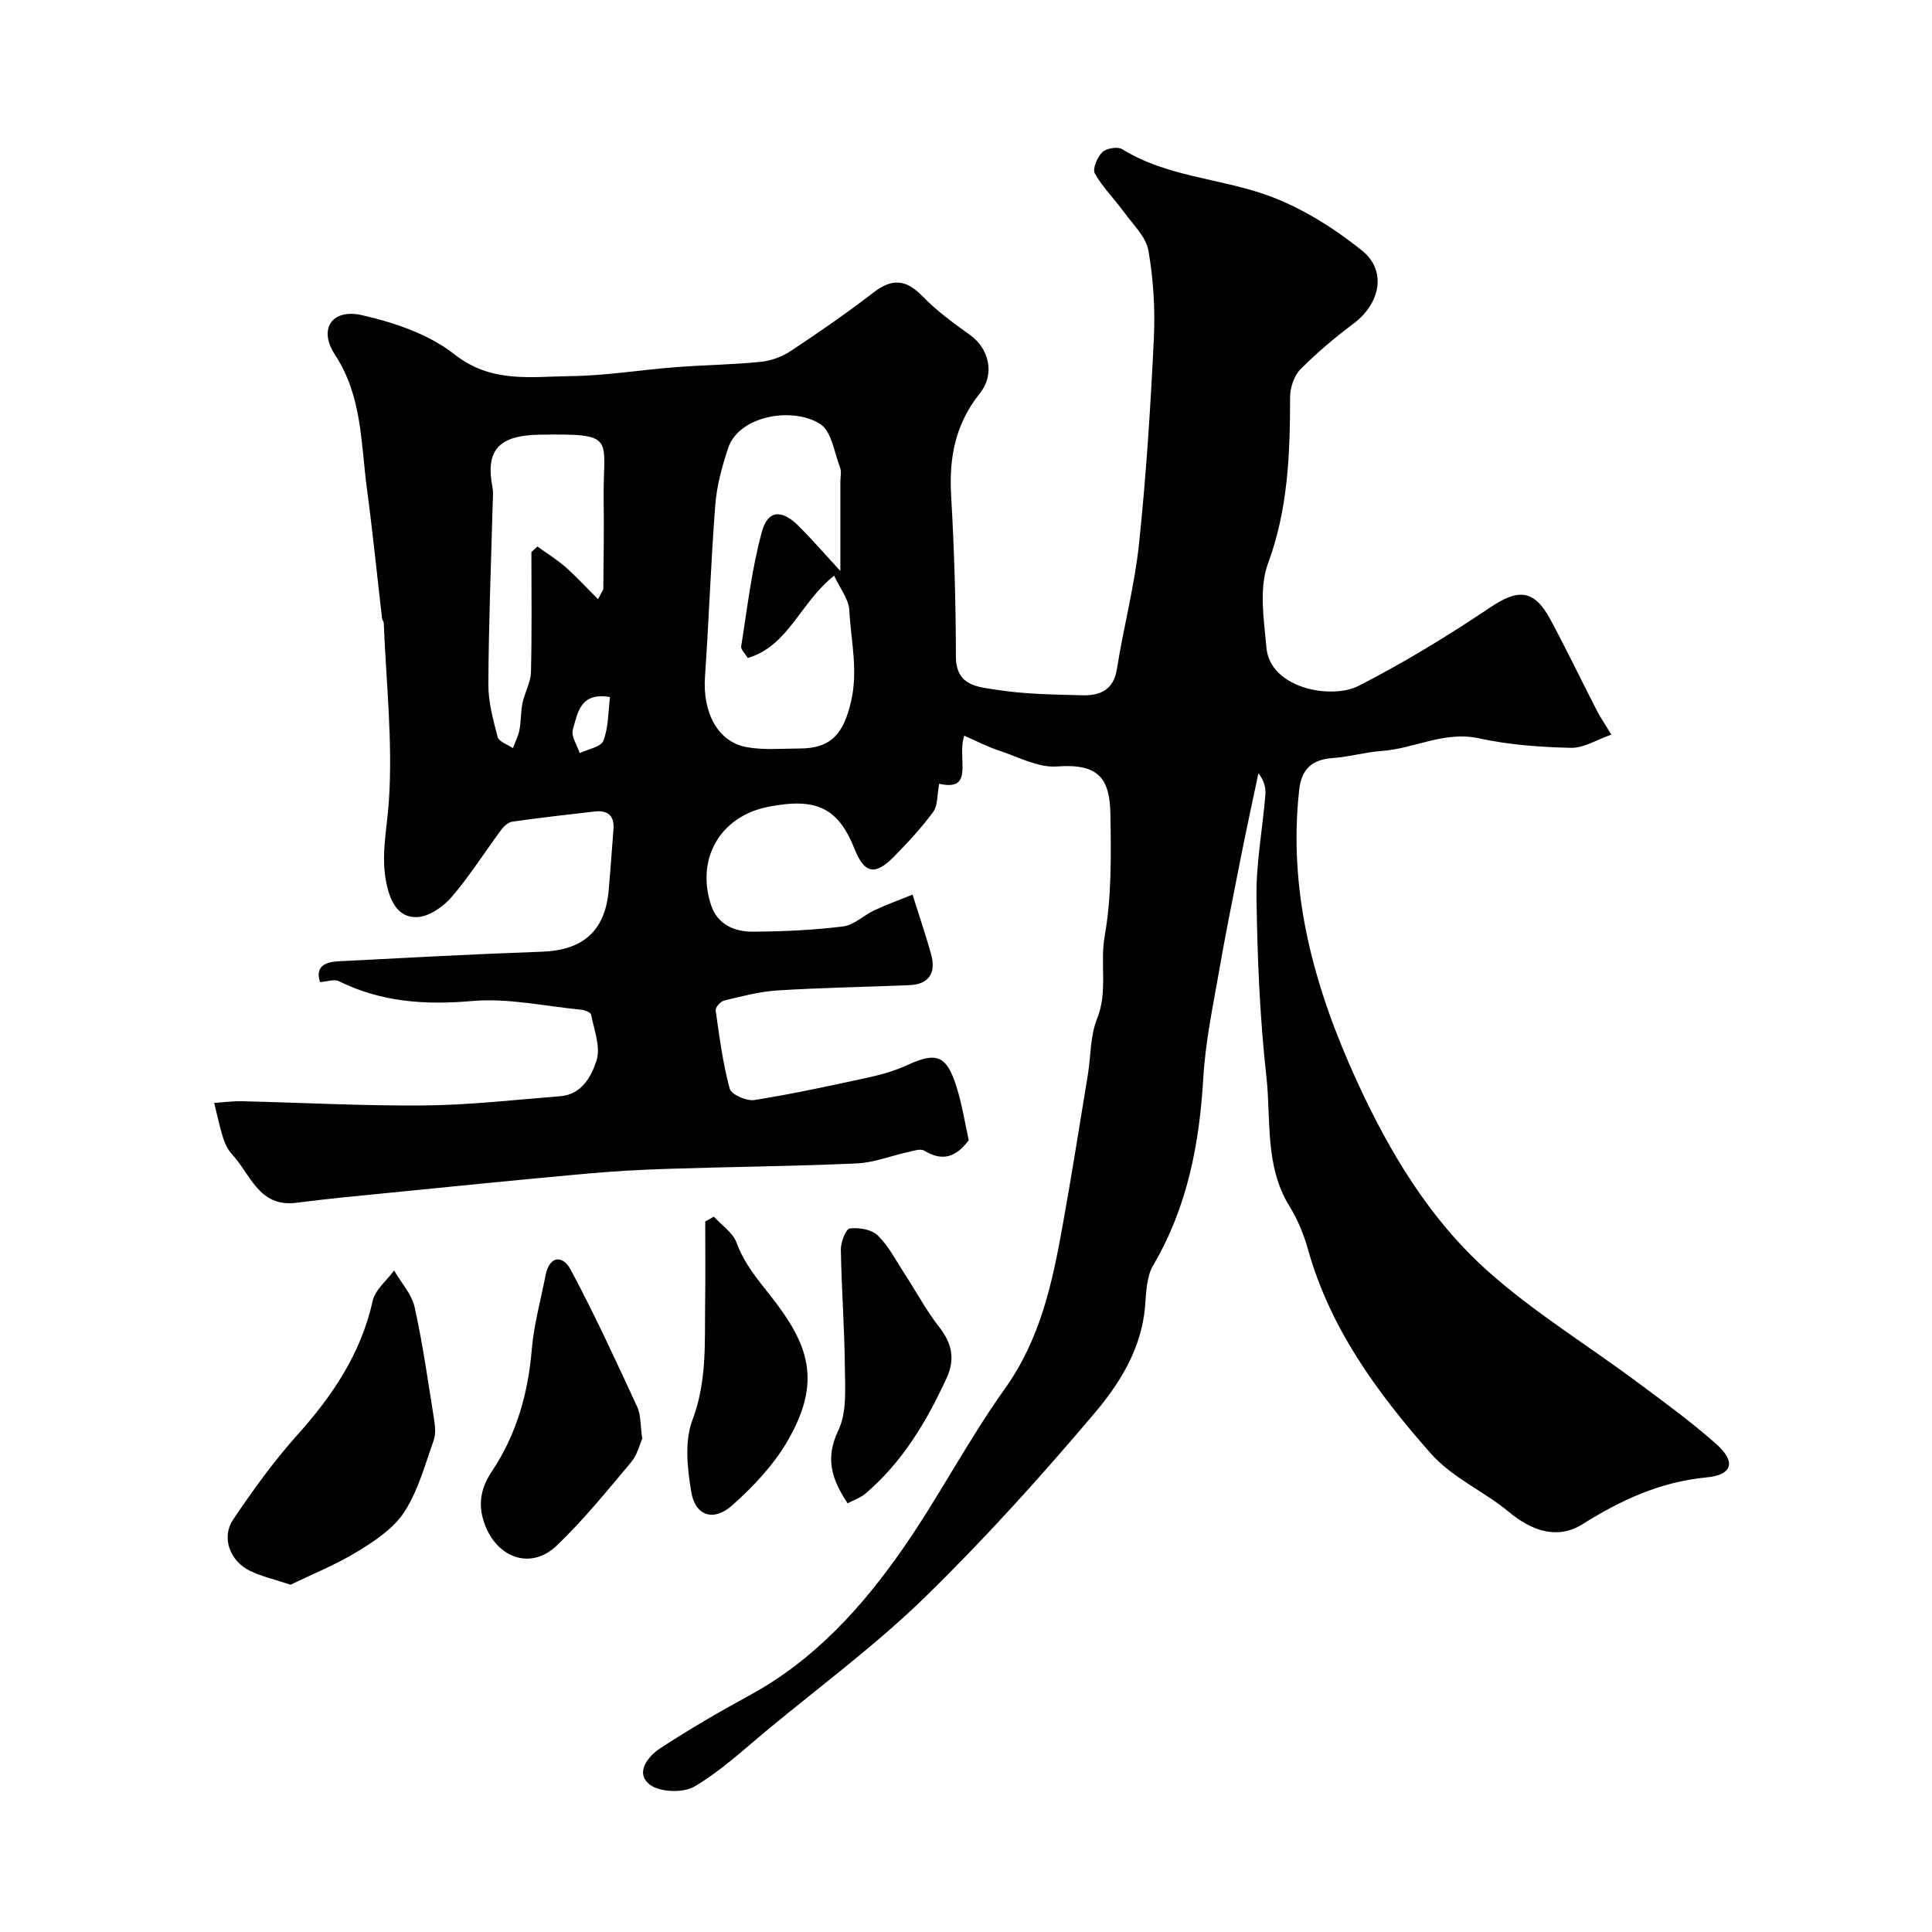 <svg enable-background="new 0 0 400 400" viewBox="0 0 400 400" xmlns="http://www.w3.org/2000/svg"><g fill="#010102"><path d="m199.64 152.32c-1.59 4.66 2.27 11.64-5.19 9.95-.45 2.36-.27 4.51-1.24 5.82-2.43 3.31-5.26 6.36-8.15 9.29-3.91 3.98-6.11 3.47-8.13-1.61-3.41-8.54-7.9-10.71-17.96-8.71-9.84 1.96-14.97 10.74-11.72 20.42 1.31 3.91 4.81 5.43 8.54 5.41 6.26-.02 12.56-.32 18.77-1.08 2.24-.27 4.24-2.31 6.44-3.33 2.62-1.22 5.34-2.21 7.93-3.26 1.53 4.87 2.79 8.55 3.83 12.28 1.13 4.03-.49 6.31-4.52 6.47-9.09.37-18.2.52-27.28 1.09-3.71.23-7.39 1.22-11.03 2.09-.74.18-1.85 1.43-1.76 2.04.77 5.44 1.48 10.93 2.91 16.22.33 1.21 3.5 2.6 5.12 2.34 8.02-1.28 15.97-3.01 23.9-4.74 2.67-.58 5.35-1.39 7.83-2.53 5.93-2.72 8.04-2.01 10.08 4.44 1.17 3.68 1.76 7.55 2.56 11.14-2.58 3.49-5.43 4.5-9.21 2.17-.76-.47-2.21.04-3.31.28-3.58.78-7.12 2.21-10.72 2.37-12.96.58-25.93.69-38.9 1.11-5.77.18-11.55.51-17.3 1.03-13.57 1.23-27.14 2.6-40.7 3.95-6.36.63-12.72 1.23-19.06 2.05-7.77 1-9.48-5.88-13.3-10-.86-.93-1.49-2.19-1.87-3.41-.75-2.38-1.25-4.84-1.85-7.27 1.92-.12 3.84-.38 5.75-.34 12.6.29 25.2.99 37.8.87 9.37-.09 18.74-1.17 28.1-1.91 4.48-.35 6.49-4.19 7.52-7.45.87-2.77-.53-6.3-1.14-9.45-.09-.46-1.32-.94-2.06-1.01-7.53-.73-15.15-2.45-22.57-1.8-9.73.85-18.79.24-27.58-4.1-.99-.49-2.51.1-3.91.19-1.08-3.3 1.14-4.18 3.87-4.32 14.02-.72 28.05-1.49 42.08-1.98 8.39-.29 13.02-4.23 13.79-12.53.39-4.26.67-8.52 1.01-12.78.23-2.84-1.17-4.03-3.89-3.72-5.7.65-11.39 1.3-17.07 2.11-.84.12-1.75.97-2.3 1.72-3.44 4.64-6.53 9.57-10.29 13.93-1.73 2-4.65 4.01-7.11 4.11-3.97.17-5.58-3.36-6.34-6.97-1.2-5.69.1-11.21.49-16.86.85-12.28-.55-24.72-1.05-37.09-.01-.31-.31-.61-.35-.93-1.04-8.95-1.94-17.91-3.13-26.84-1.27-9.44-.97-19.15-6.62-27.75-3.49-5.31-.66-9.62 5.64-8.18 6.67 1.53 13.81 3.93 19.07 8.08 7.68 6.07 15.9 4.62 24.1 4.53 7.21-.08 14.39-1.28 21.6-1.84 5.92-.46 11.88-.52 17.78-1.12 2.16-.22 4.46-1.09 6.27-2.3 5.81-3.85 11.56-7.83 17.08-12.08 3.84-2.96 6.73-2.68 10.1.8 2.94 3.04 6.43 5.58 9.88 8.05 3.82 2.73 5.24 8 2 12.05-5.07 6.34-6.41 13.3-5.95 21.16.65 11.1.97 22.24.99 33.36.01 6.13 4.68 6.27 8.34 6.85 5.84.93 11.84.99 17.77 1.15 3.68.1 6.53-1.02 7.23-5.47 1.37-8.68 3.67-17.25 4.58-25.97 1.48-14.08 2.38-28.23 3.06-42.37.29-6.07-.08-12.28-1.12-18.26-.5-2.85-3.17-5.37-5.02-7.92-1.98-2.73-4.45-5.15-6.08-8.05-.53-.94.51-3.37 1.54-4.39.83-.82 3.17-1.22 4.12-.64 9.12 5.65 19.84 6 29.58 9.38 7.19 2.49 14.06 6.8 20.05 11.59 5.27 4.22 3.77 11.03-1.71 15.14-3.87 2.9-7.62 6.04-11.01 9.48-1.32 1.34-2.13 3.79-2.14 5.74-.02 11.7-.39 23.15-4.58 34.47-1.9 5.15-.83 11.6-.32 17.39.75 8.53 13.52 10.78 19.07 7.94 9.41-4.82 18.5-10.36 27.28-16.26 5.79-3.89 9.07-3.78 12.48 2.58 3.33 6.2 6.38 12.55 9.6 18.82.66 1.3 1.5 2.5 2.99 4.94-2.96 1.03-5.69 2.8-8.39 2.74-6.37-.14-12.83-.62-19.03-1.97-7.17-1.56-13.34 2.13-20.06 2.61-3.4.24-6.75 1.23-10.16 1.47-4.31.3-6.52 2.24-7 6.61-2.36 21.37 3.17 41.11 11.95 60.29 6.75 14.73 15.05 28.56 27.1 39.33 9.46 8.45 20.45 15.19 30.68 22.79 5.64 4.19 11.36 8.34 16.61 13 4.15 3.69 3.41 6.4-2.01 6.92-9.56.92-17.7 4.68-25.69 9.7-5.15 3.23-10.49 1.4-15.25-2.57-5.2-4.34-11.6-6.92-16.29-12.25-11.03-12.53-20.68-25.71-25.27-42.07-.87-3.11-2.15-6.23-3.85-8.97-5.15-8.35-3.77-17.85-4.77-26.84-1.37-12.29-1.87-24.7-2.05-37.07-.1-7.02 1.24-14.06 1.83-21.1.13-1.5-.18-3.04-1.43-4.61-1.18 5.61-2.4 11.2-3.52 16.82-1.61 8.14-3.26 16.27-4.68 24.44-1.26 7.24-2.79 14.49-3.21 21.79-.8 13.73-3.31 26.81-10.39 38.85-1.39 2.37-1.43 5.65-1.67 8.54-.74 8.57-5.12 15.72-10.27 21.82-11.2 13.25-22.86 26.19-35.27 38.3-10.08 9.83-21.51 18.29-32.39 27.29-5.01 4.14-9.83 8.67-15.37 11.94-2.33 1.38-7.27 1.18-9.3-.45-3.03-2.44-.29-5.83 2.24-7.49 6-3.92 12.21-7.54 18.51-10.97 13.42-7.3 23.35-18.3 31.85-30.55 7.41-10.68 13.42-22.34 20.97-32.9 7.31-10.23 9.81-21.79 11.94-33.64 1.88-10.44 3.53-20.93 5.25-31.4.63-3.86.48-8.02 1.9-11.55 2.28-5.64.57-11.4 1.58-17.11 1.46-8.23 1.32-16.82 1.19-25.25-.12-7.69-2.68-10.51-11.09-9.89-3.84.28-7.9-1.94-11.79-3.23-2.41-.77-4.69-1.96-7.38-3.14zm-26.94-33.13c-7.05 5.56-9.42 14.54-17.88 17.04-.61-1.02-1.47-1.79-1.37-2.4 1.29-7.96 2.17-16.06 4.31-23.8 1.24-4.49 4.13-4.57 7.57-1.15 2.67 2.66 5.14 5.52 8.66 9.34 0-7.23 0-12.85 0-18.46 0-1 .27-2.1-.07-2.98-1.2-3.13-1.76-7.5-4.1-8.99-5.73-3.65-16.83-1.74-19.06 4.97-1.27 3.81-2.36 7.8-2.67 11.78-.92 11.83-1.3 23.7-2.13 35.54-.52 7.44 2.62 13.51 8.63 14.61 3.55.65 7.29.28 10.95.28 6.63 0 9.13-3.18 10.65-9.69 1.53-6.52-.03-12.67-.35-18.96-.11-2.26-1.9-4.45-3.14-7.13zm-48.88 4.86c.82-1.6 1.09-1.88 1.09-2.16.05-6.15.16-12.31.07-18.46-.18-12.88 3-13.69-13.32-13.43-8.84.14-11.1 3.58-9.7 10.9.21 1.12.07 2.32.04 3.49-.33 12.41-.83 24.82-.89 37.23-.02 3.67.98 7.39 1.93 10.98.26.97 2.06 1.54 3.16 2.29.46-1.26 1.1-2.48 1.35-3.78.35-1.83.25-3.75.63-5.57.45-2.15 1.69-4.23 1.75-6.36.21-8.29.09-16.58.09-24.87.41-.39.83-.78 1.24-1.17 1.97 1.42 4.05 2.71 5.87 4.3 2.23 1.97 4.25 4.19 6.69 6.61zm2.47 20.27c-6.22-1.09-6.71 3.39-7.69 6.76-.4 1.36.9 3.22 1.42 4.85 1.71-.83 4.41-1.28 4.91-2.58 1.06-2.75.98-5.96 1.36-9.03z"/><path d="m60.16 328.1c-3.29-1.1-6.01-1.71-8.44-2.89-4.12-2.01-5.94-6.89-3.47-10.57 4.09-6.09 8.43-12.1 13.31-17.55 7.31-8.15 13.18-16.86 15.6-27.75.51-2.31 2.91-4.21 4.43-6.3 1.47 2.53 3.65 4.89 4.26 7.61 1.69 7.62 2.77 15.38 4 23.09.23 1.45.42 3.12-.05 4.44-1.79 5.03-3.21 10.38-6.05 14.8-2.18 3.39-6.02 5.98-9.59 8.16-4.53 2.78-9.54 4.79-14 6.96z"/><path d="m132.97 297.89c-.51 1.12-1.02 3.31-2.3 4.84-4.97 5.91-9.85 11.96-15.42 17.28-5.53 5.29-12.93 2.4-15.22-5.42-1.06-3.61-.29-6.84 1.81-9.97 5.1-7.62 7.49-16.1 8.26-25.23.43-5.14 1.85-10.19 2.84-15.28.83-4.28 3.61-4.25 5.21-1.24 4.96 9.27 9.35 18.84 13.77 28.38.79 1.7.64 3.82 1.05 6.64z"/><path d="m147.8 251.89c1.62 1.79 3.94 3.32 4.71 5.42 1.6 4.38 4.4 7.63 7.21 11.22 7.57 9.69 10.66 17.36 3.21 30.02-2.9 4.92-7.05 9.31-11.35 13.13-3.87 3.44-7.64 2.16-8.47-2.82-.81-4.86-1.41-10.47.25-14.86 3.06-8.08 2.51-16.17 2.63-24.34.08-5.59.02-11.17.02-16.76.59-.33 1.19-.67 1.79-1.01z"/><path d="m175.49 311.25c-3.4-5.12-4.65-9.41-1.92-15.11 1.8-3.75 1.39-8.72 1.35-13.14-.07-8.1-.7-16.19-.83-24.29-.02-1.53 1.03-4.26 1.84-4.37 1.89-.24 4.53.2 5.8 1.44 2.28 2.24 3.8 5.25 5.58 7.98 2.4 3.69 4.49 7.61 7.19 11.06 2.65 3.37 3.25 6.68 1.49 10.49-4.15 9.01-9.16 17.42-16.83 23.94-.94.81-2.23 1.23-3.67 2z"/></g></svg>